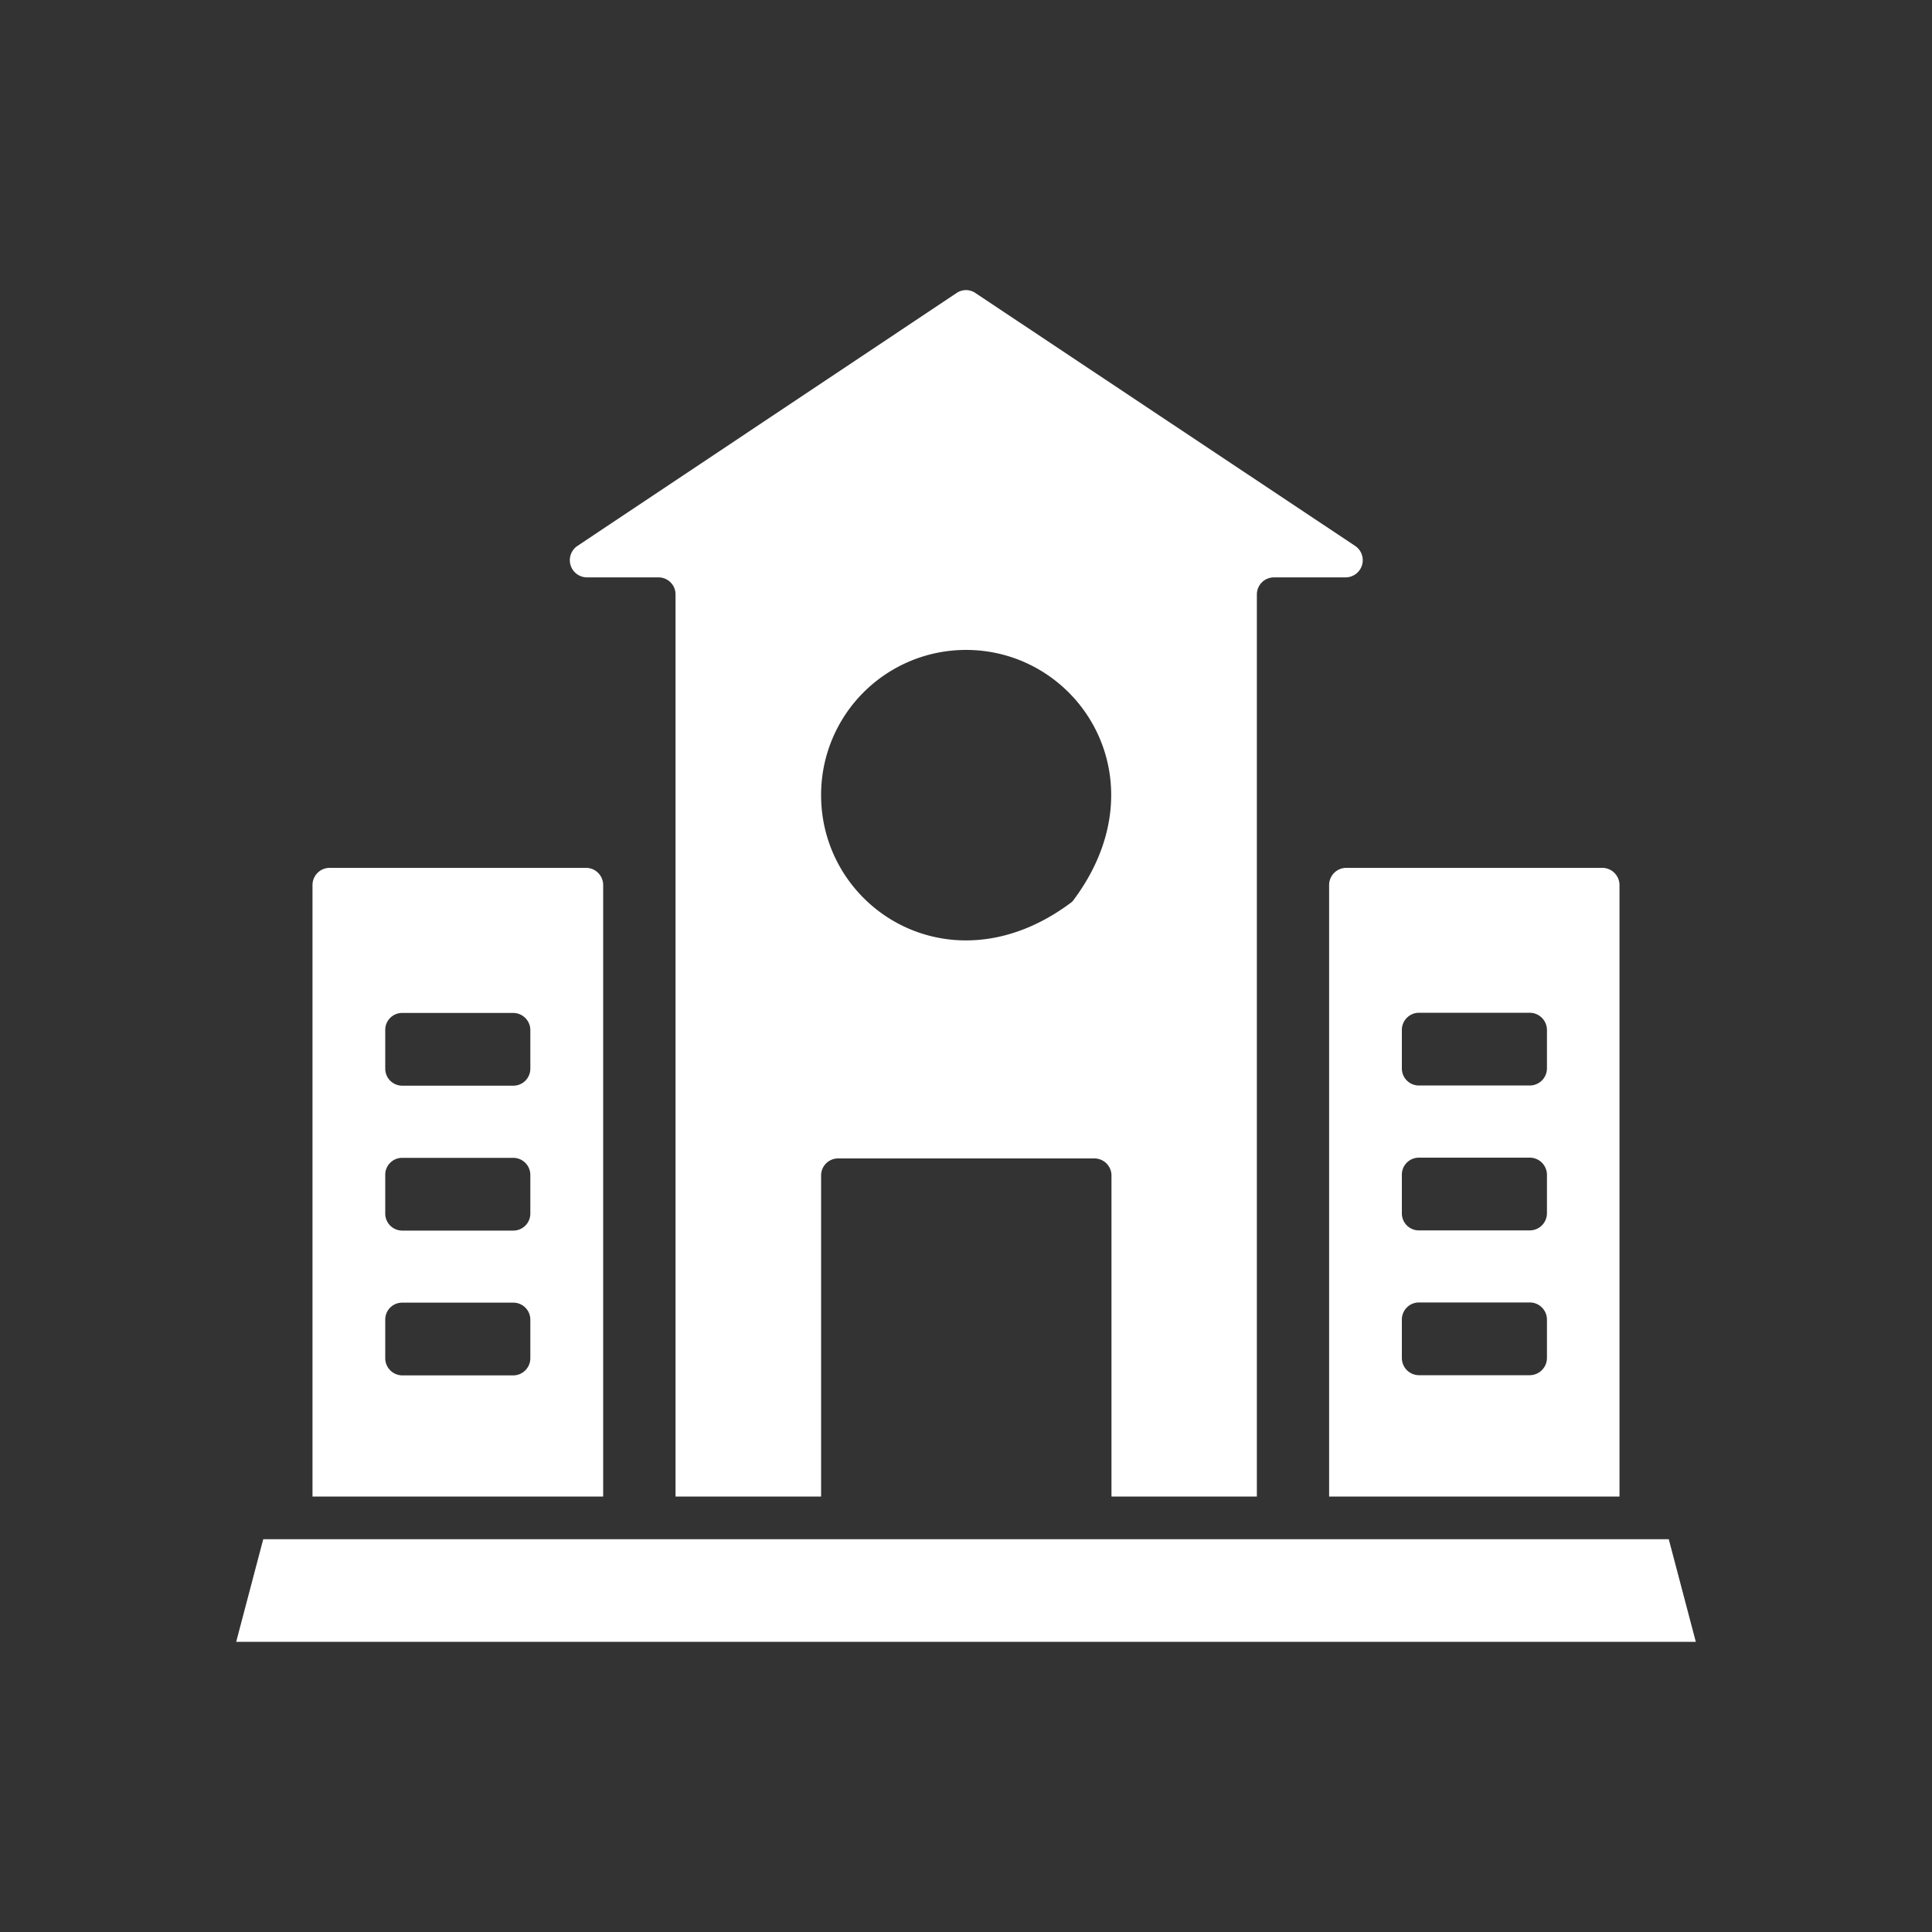 <svg id="图层_1" data-name="图层 1" xmlns="http://www.w3.org/2000/svg" viewBox="0 0 200 200"><rect x="0" y="0" width="200" height="200" fill="#333333" stroke="none"/><defs><style>.cls-1{fill:#fff;}</style></defs><polygon class="cls-1" points="24.45 169.96 27.25 159.34 172.75 159.34 175.55 169.96 24.45 169.96"/><path class="cls-1" d="M137.59,91.61v63.31h30.06V91.61a1.79,1.79,0,0,0-1.77-1.77h-26.5A1.78,1.78,0,0,0,137.59,91.61Zm7.53,15a1.78,1.78,0,0,1,1.76-1.77h11.49a1.79,1.79,0,0,1,1.77,1.77v4a1.78,1.78,0,0,1-1.77,1.76H146.88a1.76,1.76,0,0,1-1.76-1.76Zm0,15a1.76,1.76,0,0,1,1.76-1.77h11.49a1.78,1.78,0,0,1,1.77,1.77v4a1.78,1.78,0,0,1-1.77,1.76H146.88a1.76,1.76,0,0,1-1.76-1.76Zm0,15a1.77,1.77,0,0,1,1.76-1.78h11.49a1.78,1.78,0,0,1,1.77,1.76v4a1.79,1.79,0,0,1-1.77,1.77H146.88a1.78,1.78,0,0,1-1.76-1.77Z"/><path class="cls-1" d="M60.77,59.77h7.4a1.76,1.76,0,0,1,1.76,1.77v93.38H85V121.68a1.76,1.76,0,0,1,1.77-1.76h26.52a1.77,1.77,0,0,1,1.77,1.76v33.24h15.05V61.54a1.77,1.77,0,0,1,1.77-1.77h7.4a1.78,1.78,0,0,0,1-3.26L101,30.35a1.73,1.73,0,0,0-2,0L59.78,56.51A1.78,1.78,0,0,0,60.77,59.77ZM100,67.28c11.76,0,20.35,13.48,11.17,25.84a1.3,1.3,0,0,1-.37.37C98.45,102.67,85,94.08,85,82.32A15,15,0,0,1,100,67.28Z"/><path class="cls-1" d="M62.44,154.92V91.61a1.78,1.78,0,0,0-1.77-1.77H34.12a1.78,1.78,0,0,0-1.77,1.77v63.31ZM39.88,106.63a1.75,1.75,0,0,1,1.77-1.77H53.13a1.78,1.78,0,0,1,1.77,1.77v4a1.76,1.76,0,0,1-1.77,1.76H41.65a1.76,1.76,0,0,1-1.77-1.76Zm0,15a1.75,1.75,0,0,1,1.77-1.77H53.13a1.77,1.77,0,0,1,1.77,1.77v4a1.76,1.76,0,0,1-1.77,1.76H41.65a1.76,1.76,0,0,1-1.77-1.76Zm0,15a1.75,1.75,0,0,1,1.77-1.78H53.13a1.76,1.76,0,0,1,1.77,1.76v4a1.78,1.78,0,0,1-1.77,1.77H41.65a1.78,1.78,0,0,1-1.77-1.77Z"/></svg>